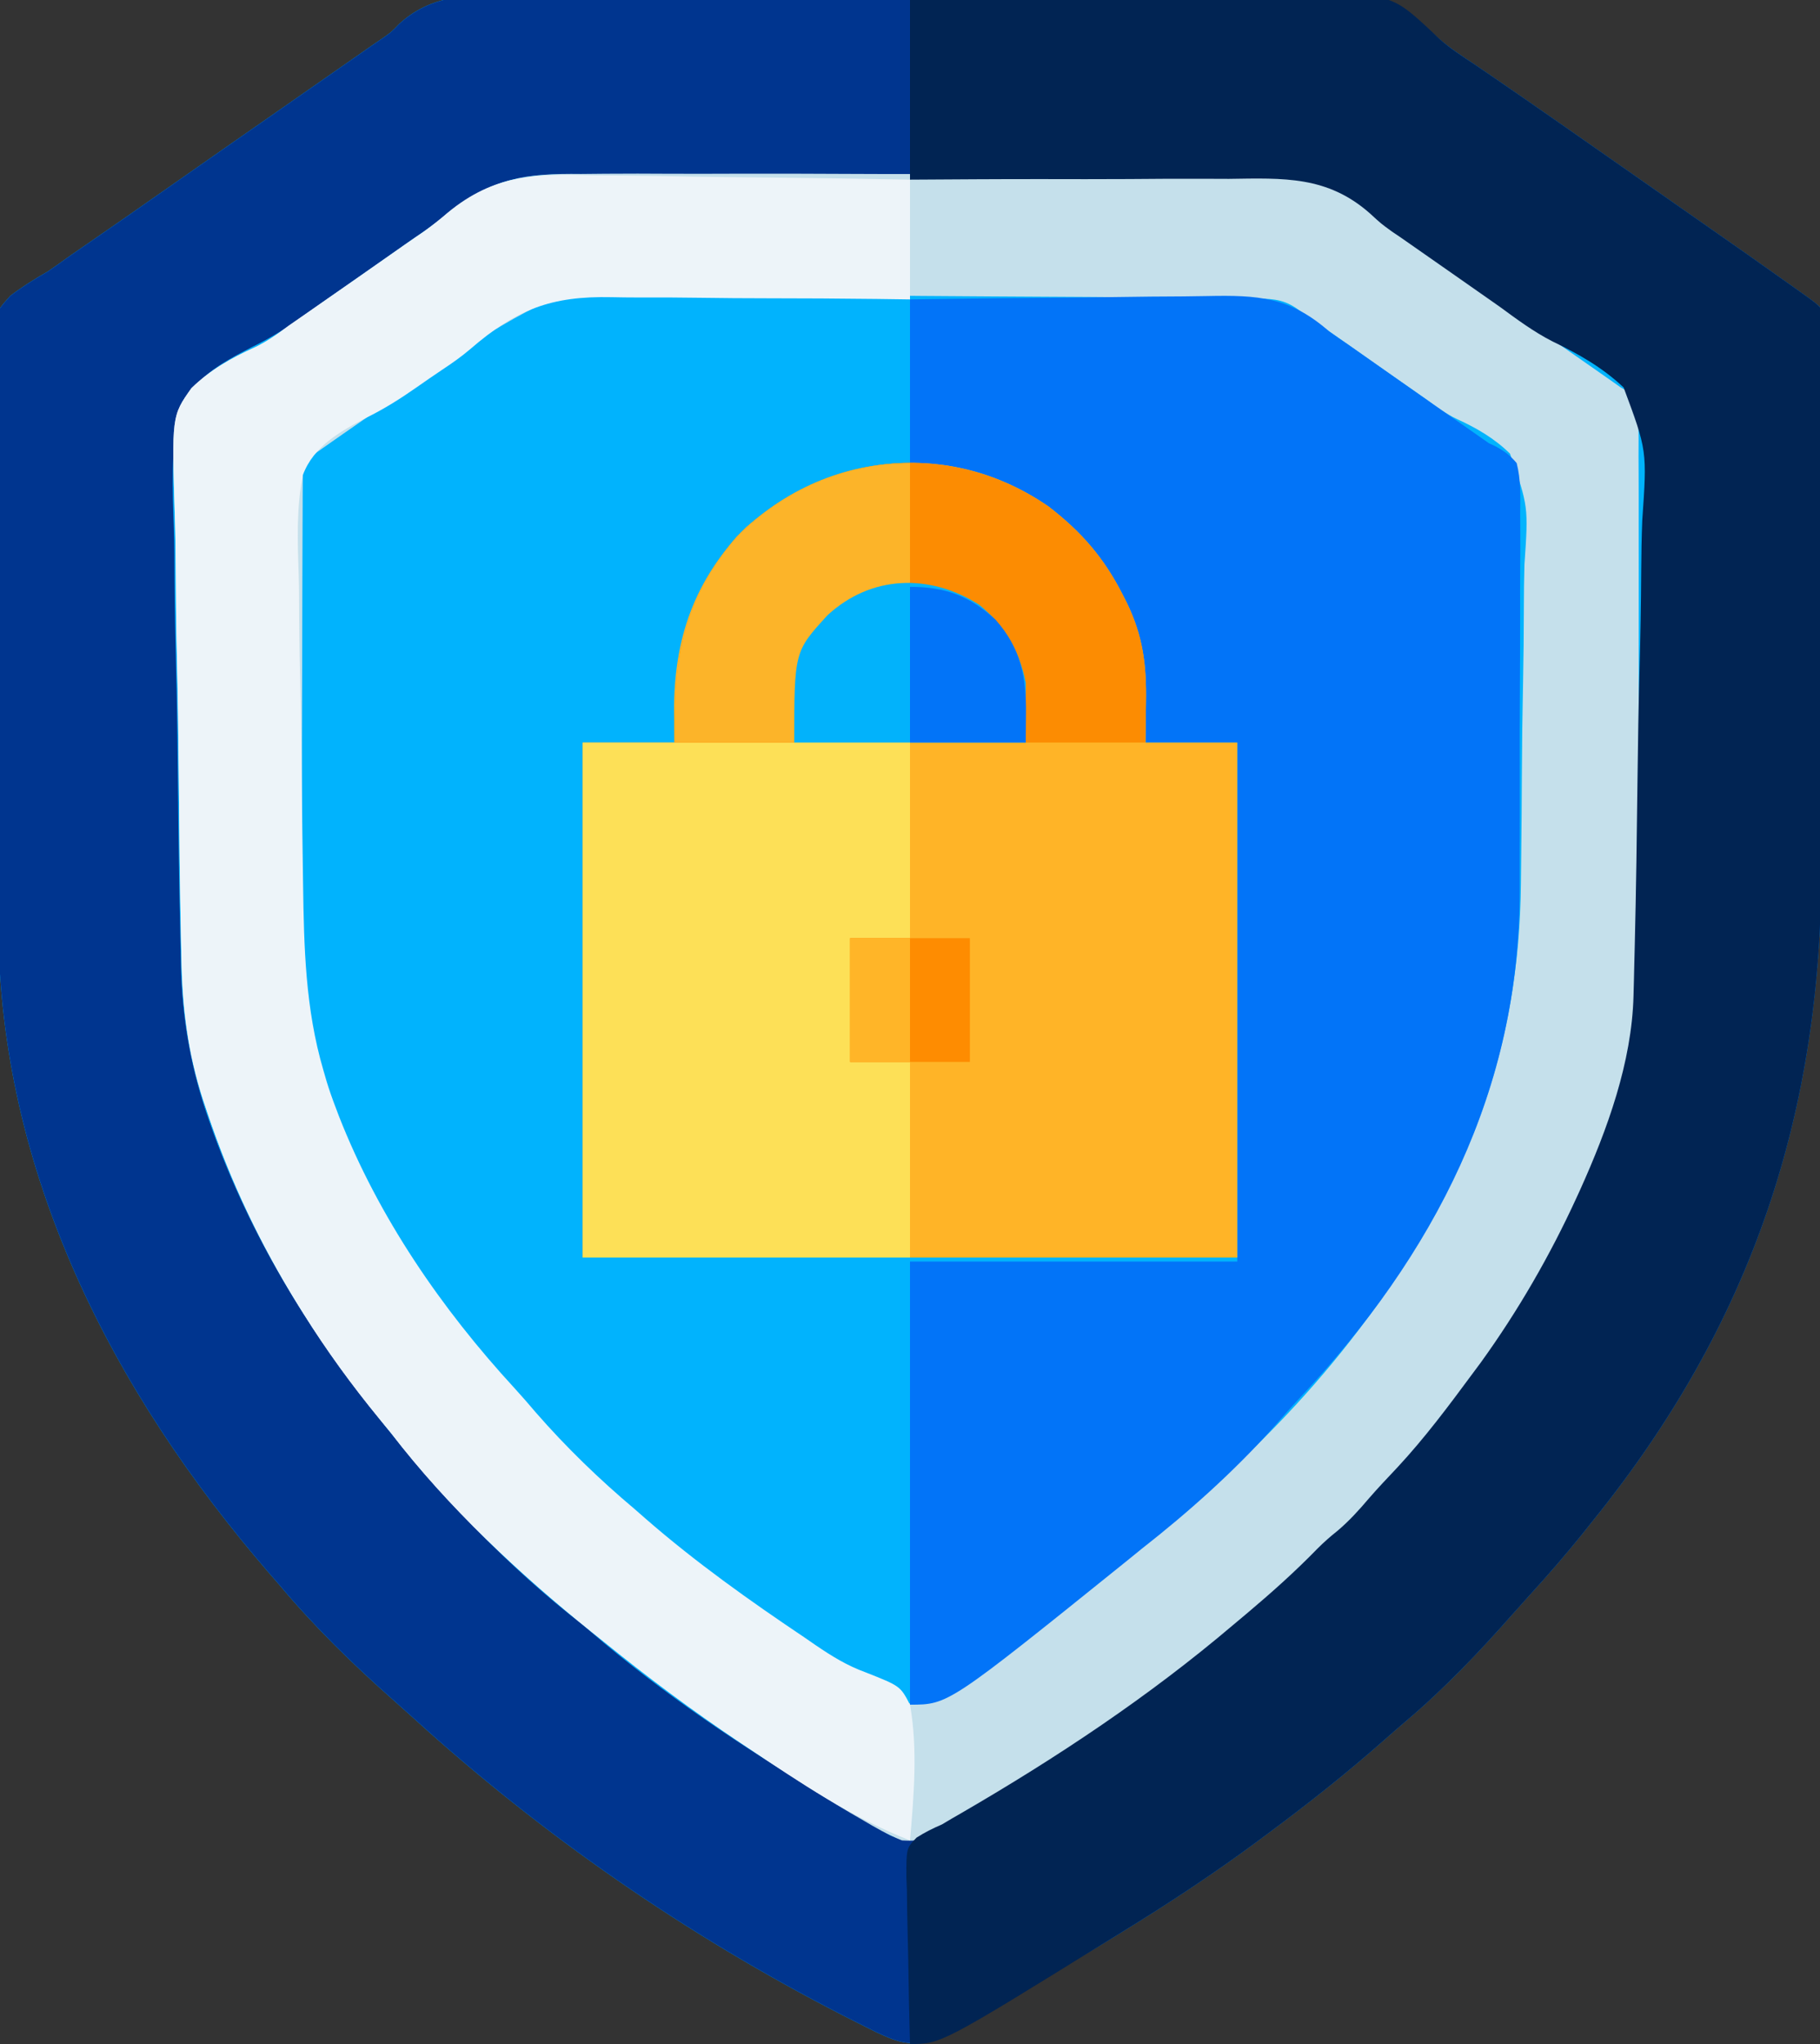 <?xml version="1.0" encoding="UTF-8"?>
<svg version="1.1" xmlns="http://www.w3.org/2000/svg" width="456" height="512">
<rect width="100%" height="100%" fill="#333333" stroke="none"/>
<path d="M0 0 C2.322 -0.016 4.644 -0.035 6.966 -0.057 C13.252 -0.106 19.536 -0.105 25.822 -0.091 C31.747 -0.082 37.671 -0.105 43.596 -0.124 C56.05 -0.162 68.504 -0.149 80.958 -0.12 C92.322 -0.095 103.685 -0.132 115.049 -0.199 C126.749 -0.267 138.448 -0.295 150.148 -0.278 C156.704 -0.269 163.259 -0.276 169.815 -0.325 C175.985 -0.368 182.153 -0.358 188.323 -0.308 C190.577 -0.298 192.832 -0.307 195.086 -0.336 C209.163 -0.505 217.997 0.951 228.502 10.651 C231.349 13.136 234.498 15.183 237.642 17.27 C238.366 17.766 239.091 18.263 239.838 18.774 C240.438 19.182 241.039 19.591 241.657 20.012 C246.923 23.61 252.158 27.252 257.392 30.895 C258.372 31.578 259.353 32.261 260.364 32.964 C269.141 39.077 277.904 45.209 286.664 51.347 C289.221 53.139 291.781 54.927 294.341 56.716 C302.022 62.083 309.699 67.455 317.329 72.895 C317.912 73.31 318.494 73.725 319.094 74.152 C323.018 76.959 323.018 76.959 324.142 78.083 C324.245 80.259 324.277 82.438 324.282 84.616 C324.287 85.653 324.287 85.653 324.291 86.71 C324.3 89.044 324.301 91.378 324.303 93.712 C324.307 95.379 324.312 97.047 324.318 98.714 C324.331 103.263 324.337 107.812 324.342 112.36 C324.345 115.21 324.349 118.06 324.353 120.91 C324.367 129.846 324.377 138.783 324.38 147.719 C324.385 157.992 324.402 168.265 324.431 178.538 C324.453 186.498 324.463 194.457 324.465 202.417 C324.466 207.159 324.471 211.901 324.489 216.643 C324.715 279.603 307.183 332.52 267.142 382.083 C266.311 383.127 265.48 384.171 264.649 385.216 C260.389 390.508 255.951 395.614 251.372 400.634 C249.924 402.223 248.488 403.824 247.067 405.438 C238.761 414.85 229.958 424.091 220.36 432.204 C218.526 433.758 216.721 435.335 214.923 436.93 C205.664 445.114 196.063 452.72 186.142 460.083 C185.053 460.895 185.053 460.895 183.942 461.724 C172.689 470.094 161.095 477.754 149.142 485.083 C148.502 485.479 147.862 485.876 147.203 486.284 C136.603 492.85 125.69 498.837 114.696 504.714 C113.09 505.575 111.487 506.441 109.888 507.315 C107.981 508.358 106.064 509.38 104.142 510.395 C103.11 510.948 102.079 511.501 101.017 512.071 C95.899 513.872 92.305 512.253 87.587 510.071 C85.808 509.19 84.035 508.297 82.267 507.395 C80.826 506.666 80.826 506.666 79.356 505.922 C40.296 485.87 3.981 460.786 -28.479 431.243 C-30.044 429.822 -31.62 428.413 -33.206 427.016 C-43.372 418.04 -53.146 408.486 -61.858 398.083 C-62.663 397.156 -63.467 396.229 -64.296 395.274 C-103.842 349.553 -131.823 294.713 -132.276 233.415 C-132.295 231.722 -132.315 230.03 -132.335 228.338 C-132.397 222.857 -132.438 217.376 -132.476 211.895 C-132.482 210.958 -132.489 210.02 -132.496 209.055 C-132.557 200.198 -132.61 191.341 -132.644 182.484 C-132.688 171.212 -132.773 159.941 -132.911 148.67 C-133.006 140.707 -133.054 132.744 -133.069 124.781 C-133.079 120.038 -133.109 115.296 -133.188 110.554 C-133.262 106.101 -133.279 101.651 -133.252 97.197 C-133.252 95.569 -133.273 93.94 -133.316 92.313 C-133.621 80.062 -133.621 80.062 -129.287 75.195 C-126.241 72.882 -123.183 70.966 -119.858 69.083 C-118.013 67.805 -116.177 66.512 -114.358 65.196 C-112.527 63.927 -110.693 62.66 -108.858 61.395 C-106.837 59.996 -104.817 58.596 -102.796 57.196 C-101.297 56.159 -101.297 56.159 -99.769 55.101 C-95.455 52.109 -91.156 49.097 -86.858 46.083 C-79.702 41.067 -72.534 36.07 -65.358 31.083 C-57.937 25.923 -50.518 20.76 -43.108 15.583 C-42.336 15.044 -41.563 14.505 -40.767 13.95 C-40.018 13.427 -39.27 12.903 -38.499 12.364 C-37.777 11.875 -37.054 11.386 -36.31 10.883 C-33.831 9.154 -33.831 9.154 -31.803 7.05 C-22.568 -1.381 -11.829 -0.067 0 0 Z " fill="#01B3FD" transform="translate(131.858,-1.083)"/>
<path d="M0 0 C2.322 -0.016 4.644 -0.035 6.966 -0.057 C13.252 -0.106 19.536 -0.105 25.822 -0.091 C31.747 -0.082 37.671 -0.105 43.596 -0.124 C56.05 -0.162 68.504 -0.149 80.958 -0.12 C92.322 -0.095 103.685 -0.132 115.049 -0.199 C126.749 -0.267 138.448 -0.295 150.148 -0.278 C156.704 -0.269 163.259 -0.276 169.815 -0.325 C175.985 -0.368 182.153 -0.358 188.323 -0.308 C190.577 -0.298 192.832 -0.307 195.086 -0.336 C209.163 -0.505 217.997 0.951 228.502 10.651 C231.349 13.136 234.498 15.183 237.642 17.27 C238.366 17.766 239.091 18.263 239.838 18.774 C240.438 19.182 241.039 19.591 241.657 20.012 C246.923 23.61 252.158 27.252 257.392 30.895 C258.372 31.578 259.353 32.261 260.364 32.964 C269.141 39.077 277.904 45.209 286.664 51.347 C289.221 53.139 291.781 54.927 294.341 56.716 C302.022 62.083 309.699 67.455 317.329 72.895 C317.912 73.31 318.494 73.725 319.094 74.152 C323.018 76.959 323.018 76.959 324.142 78.083 C324.245 80.259 324.277 82.438 324.282 84.616 C324.287 85.653 324.287 85.653 324.291 86.71 C324.3 89.044 324.301 91.378 324.303 93.712 C324.307 95.379 324.312 97.047 324.318 98.714 C324.331 103.263 324.337 107.812 324.342 112.36 C324.345 115.21 324.349 118.06 324.353 120.91 C324.367 129.846 324.377 138.783 324.38 147.719 C324.385 157.992 324.402 168.265 324.431 178.538 C324.453 186.498 324.463 194.457 324.465 202.417 C324.466 207.159 324.471 211.901 324.489 216.643 C324.715 279.603 307.183 332.52 267.142 382.083 C266.311 383.127 265.48 384.171 264.649 385.216 C260.389 390.508 255.951 395.614 251.372 400.634 C249.924 402.223 248.488 403.824 247.067 405.438 C238.761 414.85 229.958 424.091 220.36 432.204 C218.526 433.758 216.721 435.335 214.923 436.93 C205.664 445.114 196.063 452.72 186.142 460.083 C185.053 460.895 185.053 460.895 183.942 461.724 C172.689 470.094 161.095 477.754 149.142 485.083 C148.502 485.479 147.862 485.876 147.203 486.284 C136.603 492.85 125.69 498.837 114.696 504.714 C113.09 505.575 111.487 506.441 109.888 507.315 C107.981 508.358 106.064 509.38 104.142 510.395 C103.11 510.948 102.079 511.501 101.017 512.071 C95.899 513.872 92.305 512.253 87.587 510.071 C85.808 509.19 84.035 508.297 82.267 507.395 C80.826 506.666 80.826 506.666 79.356 505.922 C40.296 485.87 3.981 460.786 -28.479 431.243 C-30.044 429.822 -31.62 428.413 -33.206 427.016 C-43.372 418.04 -53.146 408.486 -61.858 398.083 C-62.663 397.156 -63.467 396.229 -64.296 395.274 C-103.842 349.553 -131.823 294.713 -132.276 233.415 C-132.295 231.722 -132.315 230.03 -132.335 228.338 C-132.397 222.857 -132.438 217.376 -132.476 211.895 C-132.482 210.958 -132.489 210.02 -132.496 209.055 C-132.557 200.198 -132.61 191.341 -132.644 182.484 C-132.688 171.212 -132.773 159.941 -132.911 148.67 C-133.006 140.707 -133.054 132.744 -133.069 124.781 C-133.079 120.038 -133.109 115.296 -133.188 110.554 C-133.262 106.101 -133.279 101.651 -133.252 97.197 C-133.252 95.569 -133.273 93.94 -133.316 92.313 C-133.621 80.062 -133.621 80.062 -129.287 75.195 C-126.241 72.882 -123.183 70.966 -119.858 69.083 C-118.013 67.805 -116.177 66.512 -114.358 65.196 C-112.527 63.927 -110.693 62.66 -108.858 61.395 C-106.837 59.996 -104.817 58.596 -102.796 57.196 C-101.297 56.159 -101.297 56.159 -99.769 55.101 C-95.455 52.109 -91.156 49.097 -86.858 46.083 C-79.702 41.067 -72.534 36.07 -65.358 31.083 C-57.937 25.923 -50.518 20.76 -43.108 15.583 C-42.336 15.044 -41.563 14.505 -40.767 13.95 C-40.018 13.427 -39.27 12.903 -38.499 12.364 C-37.777 11.875 -37.054 11.386 -36.31 10.883 C-33.831 9.154 -33.831 9.154 -31.803 7.05 C-22.568 -1.381 -11.829 -0.067 0 0 Z M-21.271 55.777 C-23.45 57.569 -25.757 59.148 -28.093 60.727 C-29.598 61.783 -31.104 62.839 -32.608 63.895 C-34.315 65.092 -36.022 66.288 -37.729 67.485 C-38.58 68.082 -39.431 68.678 -40.307 69.293 C-47.155 74.096 -47.155 74.096 -50.082 76.136 C-51.717 77.287 -53.343 78.45 -54.957 79.632 C-59.429 82.869 -63.83 85.64 -68.802 88.05 C-76.411 92.002 -84.03 96.153 -87.145 104.552 C-89.011 114.126 -88.65 123.806 -88.289 133.51 C-88.155 137.764 -88.152 142.018 -88.133 146.273 C-88.083 153.415 -87.951 160.55 -87.758 167.689 C-87.487 177.711 -87.364 187.732 -87.272 197.757 C-87.139 211.234 -86.964 224.713 -86.618 238.187 C-86.583 239.63 -86.552 241.073 -86.526 242.517 C-86.267 256.284 -83.986 269.093 -79.358 282.083 C-78.843 283.536 -78.843 283.536 -78.318 285.018 C-68.914 310.788 -54.977 333.755 -37.858 355.083 C-37.068 356.086 -36.278 357.089 -35.464 358.122 C-20.953 376.267 -4.233 393.865 14.142 408.083 C15.978 409.641 17.811 411.204 19.642 412.77 C37.91 427.978 57.845 441.057 78.355 453.026 C80.241 454.142 82.103 455.291 83.966 456.446 C85.212 457.2 86.458 457.954 87.704 458.708 C88.799 459.381 89.893 460.054 91.021 460.747 C94.8 462.364 96.242 462.307 100.142 461.083 C102.905 459.845 105.516 458.401 108.142 456.895 C109.304 456.237 109.304 456.237 110.489 455.566 C127.045 446.073 142.87 435.517 158.142 424.083 C158.743 423.634 159.344 423.186 159.964 422.724 C171.893 413.801 183.153 404.132 194.142 394.083 C195.229 393.101 196.316 392.119 197.403 391.137 C202.664 386.365 207.802 381.636 212.36 376.173 C214.574 373.576 216.924 371.126 219.267 368.645 C226.142 361.251 232.146 353.194 238.142 345.083 C239.128 343.758 239.128 343.758 240.134 342.407 C249.459 329.49 257.51 315.559 264.142 301.083 C264.597 300.088 264.597 300.088 265.062 299.074 C271.855 284.003 278.051 267.188 278.383 250.526 C278.41 249.224 278.438 247.922 278.466 246.581 C278.491 245.15 278.516 243.719 278.541 242.288 C278.57 240.771 278.599 239.254 278.629 237.737 C278.888 223.907 279.037 210.076 279.156 196.244 C279.238 186.956 279.354 177.671 279.554 168.384 C279.73 160.266 279.841 152.151 279.876 144.031 C279.896 139.74 279.947 135.454 280.075 131.164 C281.261 114.136 281.261 114.136 276.414 98.418 C272.348 94.197 267.759 91.545 262.441 89.177 C258.758 87.424 255.552 85.043 252.267 82.645 C250.948 81.743 249.63 80.842 248.31 79.942 C242.874 76.224 237.489 72.436 232.098 68.655 C227.336 65.315 222.567 61.986 217.79 58.669 C216.735 57.936 215.68 57.204 214.593 56.449 C212.526 55.014 210.459 53.581 208.391 52.148 C207.459 51.502 206.528 50.855 205.567 50.188 C204.321 49.324 204.321 49.324 203.049 48.443 C201.142 47.083 201.142 47.083 200.142 46.083 C197.51 45.961 194.904 45.904 192.27 45.888 C191.436 45.88 190.601 45.871 189.741 45.862 C186.92 45.835 184.1 45.815 181.28 45.795 C179.266 45.777 177.253 45.759 175.239 45.741 C156.8 45.581 138.36 45.497 119.92 45.431 C106.295 45.381 92.671 45.295 79.046 45.162 C69.463 45.072 59.88 45.024 50.296 45.007 C44.576 44.996 38.858 44.966 33.138 44.889 C27.744 44.818 22.353 44.8 16.958 44.82 C14.989 44.819 13.02 44.799 11.052 44.758 C-2.554 44.49 -10.76 47.004 -21.271 55.777 Z " fill="#00358F" transform="translate(131.858,-1.083)"/>
<path d="M0 0 C2.017 -0.015 4.035 -0.035 6.052 -0.058 C11.485 -0.108 16.915 -0.089 22.347 -0.054 C28.059 -0.026 33.771 -0.052 39.483 -0.069 C49.07 -0.089 58.656 -0.063 68.243 -0.011 C79.294 0.049 90.343 0.03 101.395 -0.031 C110.92 -0.081 120.444 -0.088 129.969 -0.059 C135.642 -0.042 141.314 -0.039 146.987 -0.076 C152.323 -0.108 157.655 -0.085 162.991 -0.022 C164.937 -0.008 166.884 -0.012 168.83 -0.036 C182.136 -0.188 189.963 2.192 199.945 11.138 C201.957 12.892 204.118 14.374 206.338 15.849 C207.043 16.328 207.749 16.807 208.476 17.3 C209.179 17.774 209.883 18.248 210.607 18.736 C219.743 24.941 228.795 31.261 237.833 37.609 C240.549 39.514 243.267 41.414 245.986 43.314 C246.896 43.95 247.805 44.585 248.742 45.24 C250.486 46.458 252.23 47.676 253.974 48.894 C254.761 49.444 255.547 49.994 256.357 50.56 C257.047 51.042 257.736 51.523 258.447 52.02 C259.098 52.483 259.749 52.946 260.42 53.423 C261.11 53.821 261.8 54.218 262.511 54.627 C264.42 56.423 264.42 56.423 264.926 59.17 C264.929 60.29 264.931 61.411 264.934 62.565 C264.947 63.852 264.96 65.138 264.973 66.463 C264.967 67.893 264.96 69.322 264.953 70.751 C264.96 72.254 264.969 73.758 264.979 75.261 C265.002 79.353 264.999 83.445 264.99 87.537 C264.985 90.965 264.992 94.393 264.999 97.821 C265.016 105.929 265.013 114.038 264.996 122.146 C264.979 130.464 264.995 138.781 265.027 147.099 C265.054 154.266 265.061 161.433 265.053 168.6 C265.048 172.868 265.05 177.136 265.071 181.404 C265.148 199.249 265.121 216.287 259.42 233.423 C259.142 234.268 258.864 235.113 258.578 235.984 C254.809 247.299 250.067 257.929 244.42 268.423 C244.072 269.079 243.724 269.735 243.365 270.41 C233.563 288.799 221.321 305.535 207.732 321.298 C207.21 321.905 206.687 322.512 206.149 323.136 C202.911 326.845 199.54 330.364 196.016 333.801 C194.404 335.439 192.938 337.146 191.482 338.923 C188.731 342.201 185.669 344.916 182.412 347.681 C180.545 349.314 178.827 351.013 177.107 352.798 C173.029 356.932 168.551 360.522 164.018 364.142 C162.34 365.487 160.674 366.847 159.01 368.208 C139.173 384.364 118.027 398.38 95.92 411.236 C95.054 411.746 94.188 412.256 93.295 412.781 C84.8 417.638 84.8 417.638 80.42 417.423 C76.88 416.038 73.685 414.17 70.42 412.236 C69.435 411.666 68.45 411.096 67.436 410.508 C58.682 405.351 50.187 399.804 41.732 394.173 C41.106 393.757 40.48 393.34 39.835 392.91 C27.932 384.959 16.538 376.444 5.42 367.423 C4.128 366.395 4.128 366.395 2.81 365.345 C-15.436 350.685 -33.323 334.01 -47.58 315.423 C-48.523 314.265 -49.47 313.111 -50.42 311.958 C-57.394 303.467 -63.749 294.737 -69.58 285.423 C-69.995 284.761 -70.41 284.099 -70.838 283.417 C-80.32 268.126 -87.775 252.488 -93.518 235.423 C-93.896 234.302 -94.273 233.181 -94.663 232.025 C-98.566 220.026 -99.908 208.77 -100.125 196.168 C-100.157 194.662 -100.19 193.156 -100.223 191.65 C-100.511 177.974 -100.662 164.295 -100.781 150.617 C-100.87 140.529 -101.025 130.446 -101.264 120.36 C-101.427 113.238 -101.513 106.117 -101.543 98.993 C-101.564 94.75 -101.617 90.514 -101.756 86.273 C-102.559 60.629 -102.559 60.629 -97.62 53.656 C-92.985 49.144 -87.794 46.175 -81.931 43.528 C-78.746 42.032 -76.117 40.147 -73.299 38.048 C-71.56 36.84 -69.82 35.631 -68.08 34.423 C-60.016 28.819 -51.962 23.201 -43.928 17.554 C-42.443 16.512 -40.948 15.482 -39.446 14.465 C-37.305 12.94 -35.318 11.393 -33.303 9.718 C-22.415 1.016 -13.648 -0.172 0 0 Z M-28.157 42.932 C-30.134 45.004 -32.388 46.507 -34.791 48.044 C-35.489 48.518 -36.186 48.991 -36.905 49.479 C-37.582 49.935 -38.258 50.391 -38.955 50.861 C-45.906 55.583 -52.82 60.356 -59.705 65.173 C-60.577 65.782 -61.449 66.391 -62.347 67.019 C-63.149 67.58 -63.95 68.142 -64.776 68.72 C-65.487 69.219 -66.199 69.717 -66.932 70.231 C-68.532 71.322 -68.532 71.322 -69.58 72.423 C-69.685 74.116 -69.72 75.814 -69.727 77.51 C-69.735 78.612 -69.742 79.715 -69.749 80.852 C-69.752 82.073 -69.755 83.294 -69.757 84.552 C-69.764 85.83 -69.77 87.108 -69.777 88.425 C-69.798 92.684 -69.809 96.942 -69.819 101.201 C-69.823 102.67 -69.827 104.14 -69.831 105.61 C-69.85 112.53 -69.864 119.449 -69.873 126.369 C-69.882 134.323 -69.908 142.276 -69.949 150.23 C-69.979 156.393 -69.994 162.557 -69.997 168.72 C-70 172.392 -70.008 176.063 -70.034 179.735 C-70.135 195.074 -70.036 209.637 -65.58 224.423 C-65.3 225.386 -65.019 226.35 -64.73 227.342 C-64.071 229.513 -63.329 231.618 -62.518 233.736 C-62.227 234.506 -61.936 235.276 -61.636 236.07 C-51.711 261.372 -35.952 284.288 -17.608 304.212 C-15.819 306.163 -14.102 308.153 -12.393 310.173 C-4.507 319.22 4.227 327.717 13.42 335.423 C14.312 336.205 15.204 336.986 16.123 337.791 C31.801 351.45 48.993 363.13 66.42 374.423 C67.18 374.924 67.939 375.425 68.722 375.94 C70.776 377.288 72.844 378.61 74.92 379.923 C75.809 380.512 75.809 380.512 76.716 381.112 C79.288 382.696 80.796 383.548 83.818 382.943 C84.677 382.441 85.535 381.94 86.42 381.423 C87.003 381.093 87.587 380.763 88.188 380.423 C90.332 379.19 92.439 377.908 94.545 376.611 C95.328 376.129 96.111 375.648 96.918 375.152 C115.52 363.608 132.849 350.709 149.42 336.423 C150.477 335.518 150.477 335.518 151.556 334.595 C153.529 332.891 155.477 331.162 157.42 329.423 C158.829 328.17 158.829 328.17 160.267 326.892 C173.614 314.892 185.72 301.836 196.42 287.423 C196.846 286.854 197.272 286.285 197.711 285.698 C222.281 252.724 235.126 218.911 235.486 177.631 C235.506 175.456 235.53 173.281 235.556 171.106 C235.635 164.264 235.692 157.423 235.721 150.58 C235.754 142.743 235.86 134.912 236.027 127.077 C236.152 120.967 236.212 114.859 236.223 108.749 C236.23 105.119 236.265 101.495 236.37 97.866 C237.367 83.295 237.367 83.295 232.748 70.058 C228.811 66.203 224.4 63.65 219.415 61.372 C216.746 60.103 214.447 58.45 212.088 56.681 C210.594 55.636 209.101 54.592 207.607 53.548 C205.937 52.38 204.266 51.212 202.595 50.044 C201.755 49.456 200.914 48.868 200.047 48.263 C197.288 46.331 194.531 44.395 191.775 42.458 C190.399 41.492 190.399 41.492 188.995 40.507 C187.226 39.265 185.458 38.022 183.69 36.777 C182.897 36.221 182.104 35.665 181.287 35.091 C180.587 34.599 179.887 34.107 179.165 33.6 C175.537 31.154 172.454 31.251 168.201 31.216 C167.448 31.206 166.696 31.196 165.92 31.185 C163.384 31.153 160.848 31.128 158.312 31.104 C156.499 31.083 154.685 31.061 152.872 31.04 C136.263 30.851 119.653 30.749 103.043 30.668 C90.776 30.606 78.511 30.503 66.245 30.345 C57.61 30.237 48.976 30.181 40.341 30.16 C35.191 30.146 30.043 30.11 24.893 30.018 C-4.221 28.516 -4.221 28.516 -28.157 42.932 Z " fill="#C5E0EB" transform="translate(145.58,43.577)"/>
<path d="M0 0 C15.256 -0.249 30.512 -0.451 45.77 -0.57 C52.856 -0.626 59.941 -0.703 67.026 -0.83 C73.209 -0.94 79.39 -1.011 85.574 -1.035 C88.842 -1.049 92.108 -1.088 95.376 -1.163 C120.401 -1.714 120.401 -1.714 130.953 8.125 C131.439 8.6 131.925 9.075 132.426 9.564 C135.209 12.104 138.362 14.117 141.5 16.188 C142.225 16.684 142.95 17.18 143.696 17.691 C144.297 18.1 144.897 18.509 145.516 18.93 C150.781 22.527 156.016 26.169 161.25 29.812 C162.231 30.495 163.211 31.178 164.222 31.881 C172.999 37.994 181.763 44.126 190.522 50.265 C193.08 52.056 195.639 53.845 198.199 55.633 C205.881 61 213.558 66.372 221.188 71.812 C221.77 72.227 222.352 72.642 222.953 73.069 C226.876 75.876 226.876 75.876 228 77 C228.104 79.176 228.135 81.355 228.14 83.533 C228.143 84.224 228.146 84.915 228.149 85.627 C228.158 87.961 228.16 90.295 228.161 92.629 C228.166 94.297 228.171 95.964 228.176 97.631 C228.189 102.18 228.196 106.729 228.2 111.278 C228.203 114.127 228.207 116.977 228.212 119.827 C228.225 128.763 228.235 137.7 228.239 146.636 C228.243 156.909 228.261 167.182 228.29 177.455 C228.312 185.415 228.322 193.374 228.323 201.334 C228.324 206.076 228.33 210.818 228.348 215.56 C228.574 278.52 211.041 331.437 171 381 C170.169 382.044 169.338 383.088 168.508 384.133 C164.247 389.426 159.809 394.531 155.23 399.551 C153.783 401.141 152.347 402.742 150.926 404.355 C142.619 413.767 133.816 423.008 124.219 431.121 C122.384 432.675 120.579 434.252 118.781 435.848 C109.522 444.031 99.922 451.637 90 459 C89.274 459.542 88.548 460.083 87.8 460.641 C76.547 469.011 64.954 476.671 53 484 C52.36 484.396 51.721 484.793 51.062 485.201 C7.798 512 7.798 512 0 512 C-0.203 504.971 -0.343 497.943 -0.439 490.912 C-0.48 488.521 -0.534 486.13 -0.604 483.74 C-0.701 480.301 -0.746 476.865 -0.781 473.426 C-0.823 472.358 -0.864 471.29 -0.906 470.19 C-0.911 462.941 -0.911 462.941 1.664 460.282 C3.724 458.977 5.763 457.966 8 457 C8.856 456.492 9.712 455.984 10.594 455.461 C11.341 455.032 12.087 454.603 12.855 454.16 C36.779 440.283 59.896 424.931 81 407 C82.152 406.034 83.305 405.068 84.457 404.102 C90.602 398.921 96.512 393.654 102.117 387.883 C103.726 386.274 105.344 384.846 107.125 383.438 C110.083 380.93 112.469 378.283 114.973 375.336 C117.284 372.672 119.704 370.127 122.125 367.562 C129 360.168 135.005 352.112 141 344 C141.657 343.117 142.315 342.234 142.992 341.324 C152.317 328.408 160.368 314.476 167 300 C167.456 299.006 167.456 299.006 167.921 297.991 C174.721 282.903 180.846 266.135 181.275 249.464 C181.31 248.166 181.344 246.868 181.38 245.531 C181.413 244.105 181.446 242.679 181.479 241.252 C181.516 239.741 181.553 238.229 181.591 236.717 C181.922 222.919 182.118 209.118 182.274 195.317 C182.381 186.051 182.532 176.79 182.79 167.528 C183.016 159.429 183.159 151.333 183.205 143.231 C183.232 138.949 183.297 134.677 183.462 130.399 C184.68 112.872 184.68 112.872 178.795 97.054 C173.467 92.039 167.499 88.658 160.941 85.503 C156.232 83.097 152.068 79.994 147.812 76.875 C146.183 75.728 144.552 74.585 142.918 73.445 C142.113 72.881 141.308 72.317 140.478 71.735 C137.92 69.944 135.361 68.155 132.801 66.367 C131.934 65.761 131.067 65.156 130.175 64.532 C128.558 63.402 126.941 62.273 125.323 61.144 C124.57 60.617 123.816 60.09 123.039 59.547 C122.28 59.035 121.522 58.523 120.74 57.995 C118 56 118 56 115.293 53.508 C104.583 44.011 93.608 44.613 79.883 44.805 C77.571 44.801 75.259 44.793 72.948 44.78 C66.907 44.76 60.869 44.798 54.828 44.85 C47.558 44.899 40.287 44.874 33.016 44.862 C22.01 44.851 11.008 44.934 0 45 C0 30.15 0 15.3 0 0 Z " fill="#012453" transform="translate(228,0)"/>
<path d="M0 0 C22.728 -0.321 22.728 -0.321 32.473 -0.391 C39.103 -0.438 45.732 -0.495 52.361 -0.604 C57.71 -0.691 63.059 -0.738 68.409 -0.759 C70.442 -0.774 72.475 -0.802 74.508 -0.846 C87.204 -1.106 95.127 -0.643 105 8 C106.602 9.136 108.214 10.256 109.844 11.352 C111.397 12.441 112.949 13.532 114.5 14.625 C116.223 15.835 117.945 17.044 119.668 18.254 C120.541 18.868 121.414 19.481 122.314 20.114 C125.037 22.026 127.762 23.933 130.488 25.84 C131.38 26.464 132.272 27.087 133.191 27.73 C134.891 28.918 136.59 30.106 138.289 31.293 C139.066 31.837 139.844 32.381 140.645 32.941 C141.318 33.413 141.992 33.884 142.687 34.369 C143.832 35.177 143.832 35.177 145 36 C145.57 36.268 146.139 36.536 146.726 36.812 C148.935 38.005 150.377 39.072 152 41 C153.068 45.16 152.936 49.26 152.874 53.535 C152.888 55.446 152.888 55.446 152.901 57.396 C152.925 60.889 152.904 64.381 152.874 67.874 C152.849 71.55 152.86 75.227 152.865 78.903 C152.869 85.094 152.844 91.284 152.803 97.475 C152.755 104.578 152.75 111.68 152.768 118.784 C152.784 125.659 152.772 132.534 152.747 139.41 C152.737 142.312 152.736 145.214 152.743 148.116 C152.825 197.986 131.35 239.273 97.594 275.219 C95.294 277.684 93.083 280.203 90.875 282.75 C80.948 293.802 69.687 303.855 58 313 C56.747 314.017 55.494 315.036 54.242 316.055 C9.596 352 9.596 352 0 352 C0 315.37 0 278.74 0 241 C27.06 241 54.12 241 82 241 C82 198.1 82 155.2 82 111 C74.41 111 66.82 111 59 111 C58.917 107.803 58.835 104.606 58.75 101.312 C58.078 84.809 53.2 70.585 41.676 58.422 C29.305 47.225 16.563 43.548 0 41 C0 27.47 0 13.94 0 0 Z " fill="#0274F8" transform="translate(228,75)"/>
<path d="M0 0 C8.253 6.345 13.889 12.867 18.586 22.113 C18.924 22.778 19.262 23.442 19.61 24.127 C23.675 32.501 24.563 39.849 24.398 49.113 C24.357 52.413 24.316 55.713 24.273 59.113 C31.863 59.113 39.453 59.113 47.273 59.113 C47.273 101.683 47.273 144.253 47.273 188.113 C-6.847 188.113 -60.967 188.113 -116.727 188.113 C-116.727 145.543 -116.727 102.973 -116.727 59.113 C-109.137 59.113 -101.547 59.113 -93.727 59.113 C-93.768 56.556 -93.809 53.998 -93.852 51.363 C-93.885 33.096 -88.829 18.342 -75.727 5.113 C-53.895 -13.803 -24.074 -16.659 0 0 Z " fill="#FFB427" transform="translate(262.727,126.887)"/>
<path d="M0 0 C2.286 0.021 4.573 0.036 6.859 0.047 C12.825 0.089 18.787 0.197 24.752 0.319 C30.859 0.432 36.966 0.482 43.074 0.537 C55.02 0.654 66.962 0.848 78.906 1.074 C78.906 10.974 78.906 20.874 78.906 31.074 C74.776 31.018 74.776 31.018 70.563 30.96 C61.399 30.844 52.235 30.8 43.071 30.792 C37.521 30.784 31.974 30.754 26.425 30.666 C21.056 30.583 15.689 30.564 10.319 30.589 C8.285 30.587 6.251 30.563 4.218 30.515 C-11.041 30.174 -19.798 33.588 -31.352 43.592 C-33.559 45.47 -35.891 47.094 -38.305 48.695 C-40.424 50.118 -42.529 51.554 -44.613 53.028 C-48.739 55.922 -52.808 58.497 -57.335 60.721 C-63.907 64.18 -70.496 67.807 -73.214 75.066 C-74.847 83.29 -74.554 91.624 -74.253 99.959 C-74.142 103.621 -74.143 107.282 -74.13 110.945 C-74.094 117.096 -73.984 123.243 -73.822 129.393 C-73.595 138.005 -73.506 146.615 -73.441 155.23 C-73.391 161.26 -73.308 167.289 -73.22 173.318 C-73.198 174.763 -73.178 176.207 -73.158 177.652 C-72.935 193.489 -72.573 208.78 -68.094 224.074 C-67.814 225.038 -67.534 226.002 -67.246 226.995 C-66.585 229.164 -65.842 231.269 -65.031 233.387 C-64.74 234.157 -64.449 234.927 -64.149 235.72 C-54.225 261.021 -38.467 283.935 -20.125 303.859 C-18.315 305.833 -16.575 307.845 -14.844 309.887 C-7.273 318.569 1.095 326.664 9.906 334.074 C11.246 335.248 11.246 335.248 12.613 336.445 C25.192 347.403 38.75 357.039 52.594 366.324 C53.465 366.926 54.336 367.528 55.233 368.149 C59.321 370.928 63.131 373.291 67.789 374.98 C76.479 378.413 76.479 378.413 78.906 383.074 C80.89 394.249 79.87 405.829 78.906 417.074 C64.398 411.421 51.297 402.559 38.406 393.949 C37.775 393.529 37.144 393.108 36.493 392.675 C24.532 384.685 13.079 376.139 1.906 367.074 C0.615 366.046 0.615 366.046 -0.703 364.996 C-18.95 350.336 -36.836 333.66 -51.094 315.074 C-52.037 313.916 -52.984 312.762 -53.934 311.609 C-60.908 303.118 -67.263 294.388 -73.094 285.074 C-73.509 284.412 -73.924 283.75 -74.351 283.067 C-83.834 267.777 -91.288 252.139 -97.031 235.074 C-97.409 233.953 -97.787 232.832 -98.176 231.676 C-102.079 219.677 -103.421 208.421 -103.638 195.819 C-103.67 194.313 -103.703 192.807 -103.736 191.301 C-104.024 177.625 -104.176 163.946 -104.294 150.268 C-104.383 140.179 -104.538 130.097 -104.777 120.011 C-104.941 112.889 -105.027 105.768 -105.057 98.644 C-105.077 94.401 -105.131 90.165 -105.269 85.924 C-106.073 60.28 -106.073 60.28 -101.133 53.306 C-96.499 48.795 -91.307 45.826 -85.444 43.178 C-82.26 41.682 -79.63 39.798 -76.812 37.699 C-75.073 36.491 -73.334 35.282 -71.594 34.074 C-63.529 28.47 -55.476 22.852 -47.441 17.205 C-45.953 16.161 -44.454 15.132 -42.945 14.118 C-40.816 12.592 -38.907 11.066 -36.94 9.357 C-25.24 -0.327 -14.713 -0.393 0 0 Z " fill="#EDF4F9" transform="translate(149.094,43.926)"/>
<path d="M0 0 C6.162 5.018 10.527 11.541 11.625 19.492 C11.693 22.109 11.72 24.69 11.688 27.305 C11.667 29.677 11.646 32.048 11.625 34.492 C2.055 34.492 -7.515 34.492 -17.375 34.492 C-17.375 50.662 -17.375 66.832 -17.375 83.492 C-22.325 83.492 -27.275 83.492 -32.375 83.492 C-32.375 93.722 -32.375 103.952 -32.375 114.492 C-27.425 114.492 -22.475 114.492 -17.375 114.492 C-17.375 130.662 -17.375 146.832 -17.375 163.492 C-44.435 163.492 -71.495 163.492 -99.375 163.492 C-99.375 120.922 -99.375 78.352 -99.375 34.492 C-81.885 34.492 -64.395 34.492 -46.375 34.492 C-46.375 28.552 -46.375 22.612 -46.375 16.492 C-43.247 7.868 -38.46 1.446 -30.25 -2.883 C-20.11 -7.437 -9.341 -5.93 0 0 Z " fill="#FDE057" transform="translate(245.375,151.508)"/>
<path d="M0 0 C8.253 6.345 13.889 12.867 18.586 22.113 C18.924 22.778 19.262 23.442 19.61 24.127 C23.675 32.501 24.563 39.849 24.398 49.113 C24.357 52.413 24.316 55.713 24.273 59.113 C14.373 59.113 4.473 59.113 -5.727 59.113 C-5.83 56.824 -5.933 54.535 -6.039 52.176 C-6.658 42.087 -8.764 34.64 -15.727 27.113 C-21.336 22.396 -28.093 20.496 -35.289 19.738 C-44.886 20.785 -51.992 24.826 -58.332 32.039 C-62.401 38.091 -63.212 43.425 -63.414 50.551 C-63.517 53.376 -63.62 56.202 -63.727 59.113 C-73.627 59.113 -83.527 59.113 -93.727 59.113 C-94.052 38.965 -91.887 23.389 -78.172 7.582 C-56.996 -13.796 -24.805 -17.165 0 0 Z " fill="#FC8C02" transform="translate(262.727,126.887)"/>
<path d="M0 0 C0 9.9 0 19.8 0 30 C-3.63 30.99 -7.26 31.98 -11 33 C-18.646 36.989 -24.047 41.874 -27.382 49.976 C-28.528 53.731 -28.577 57.537 -28.688 61.438 C-28.791 64.263 -28.894 67.089 -29 70 C-38.9 70 -48.8 70 -59 70 C-59.325 49.851 -57.16 34.276 -43.445 18.469 C-31.753 6.664 -16.538 0 0 0 Z " fill="#FCB429" transform="translate(228,116)"/>
<path d="M0 0 C6.432 5.238 10.008 11.407 11.625 19.492 C11.625 24.442 11.625 29.392 11.625 34.492 C-7.515 34.492 -26.655 34.492 -46.375 34.492 C-46.375 11.711 -46.375 11.711 -38.062 2.617 C-27.145 -7.468 -12.478 -7.922 0 0 Z " fill="#02B2FB" transform="translate(245.375,151.508)"/>
<path d="M0 0 C8.85 0 14.887 2.232 21.43 8.227 C27.743 15.356 29.177 22.535 29.062 31.812 C29.042 34.184 29.021 36.556 29 39 C19.43 39 9.86 39 0 39 C0 26.13 0 13.26 0 0 Z " fill="#0274F8" transform="translate(228,147)"/>
<path d="M0 0 C9.9 0 19.8 0 30 0 C30 10.23 30 20.46 30 31 C20.1 31 10.2 31 0 31 C0 20.77 0 10.54 0 0 Z " fill="#FE8C01" transform="translate(213,235)"/>
<path d="M0 0 C4.95 0 9.9 0 15 0 C15 10.23 15 20.46 15 31 C10.05 31 5.1 31 0 31 C0 20.77 0 10.54 0 0 Z " fill="#FFB528" transform="translate(213,235)"/>
</svg>
